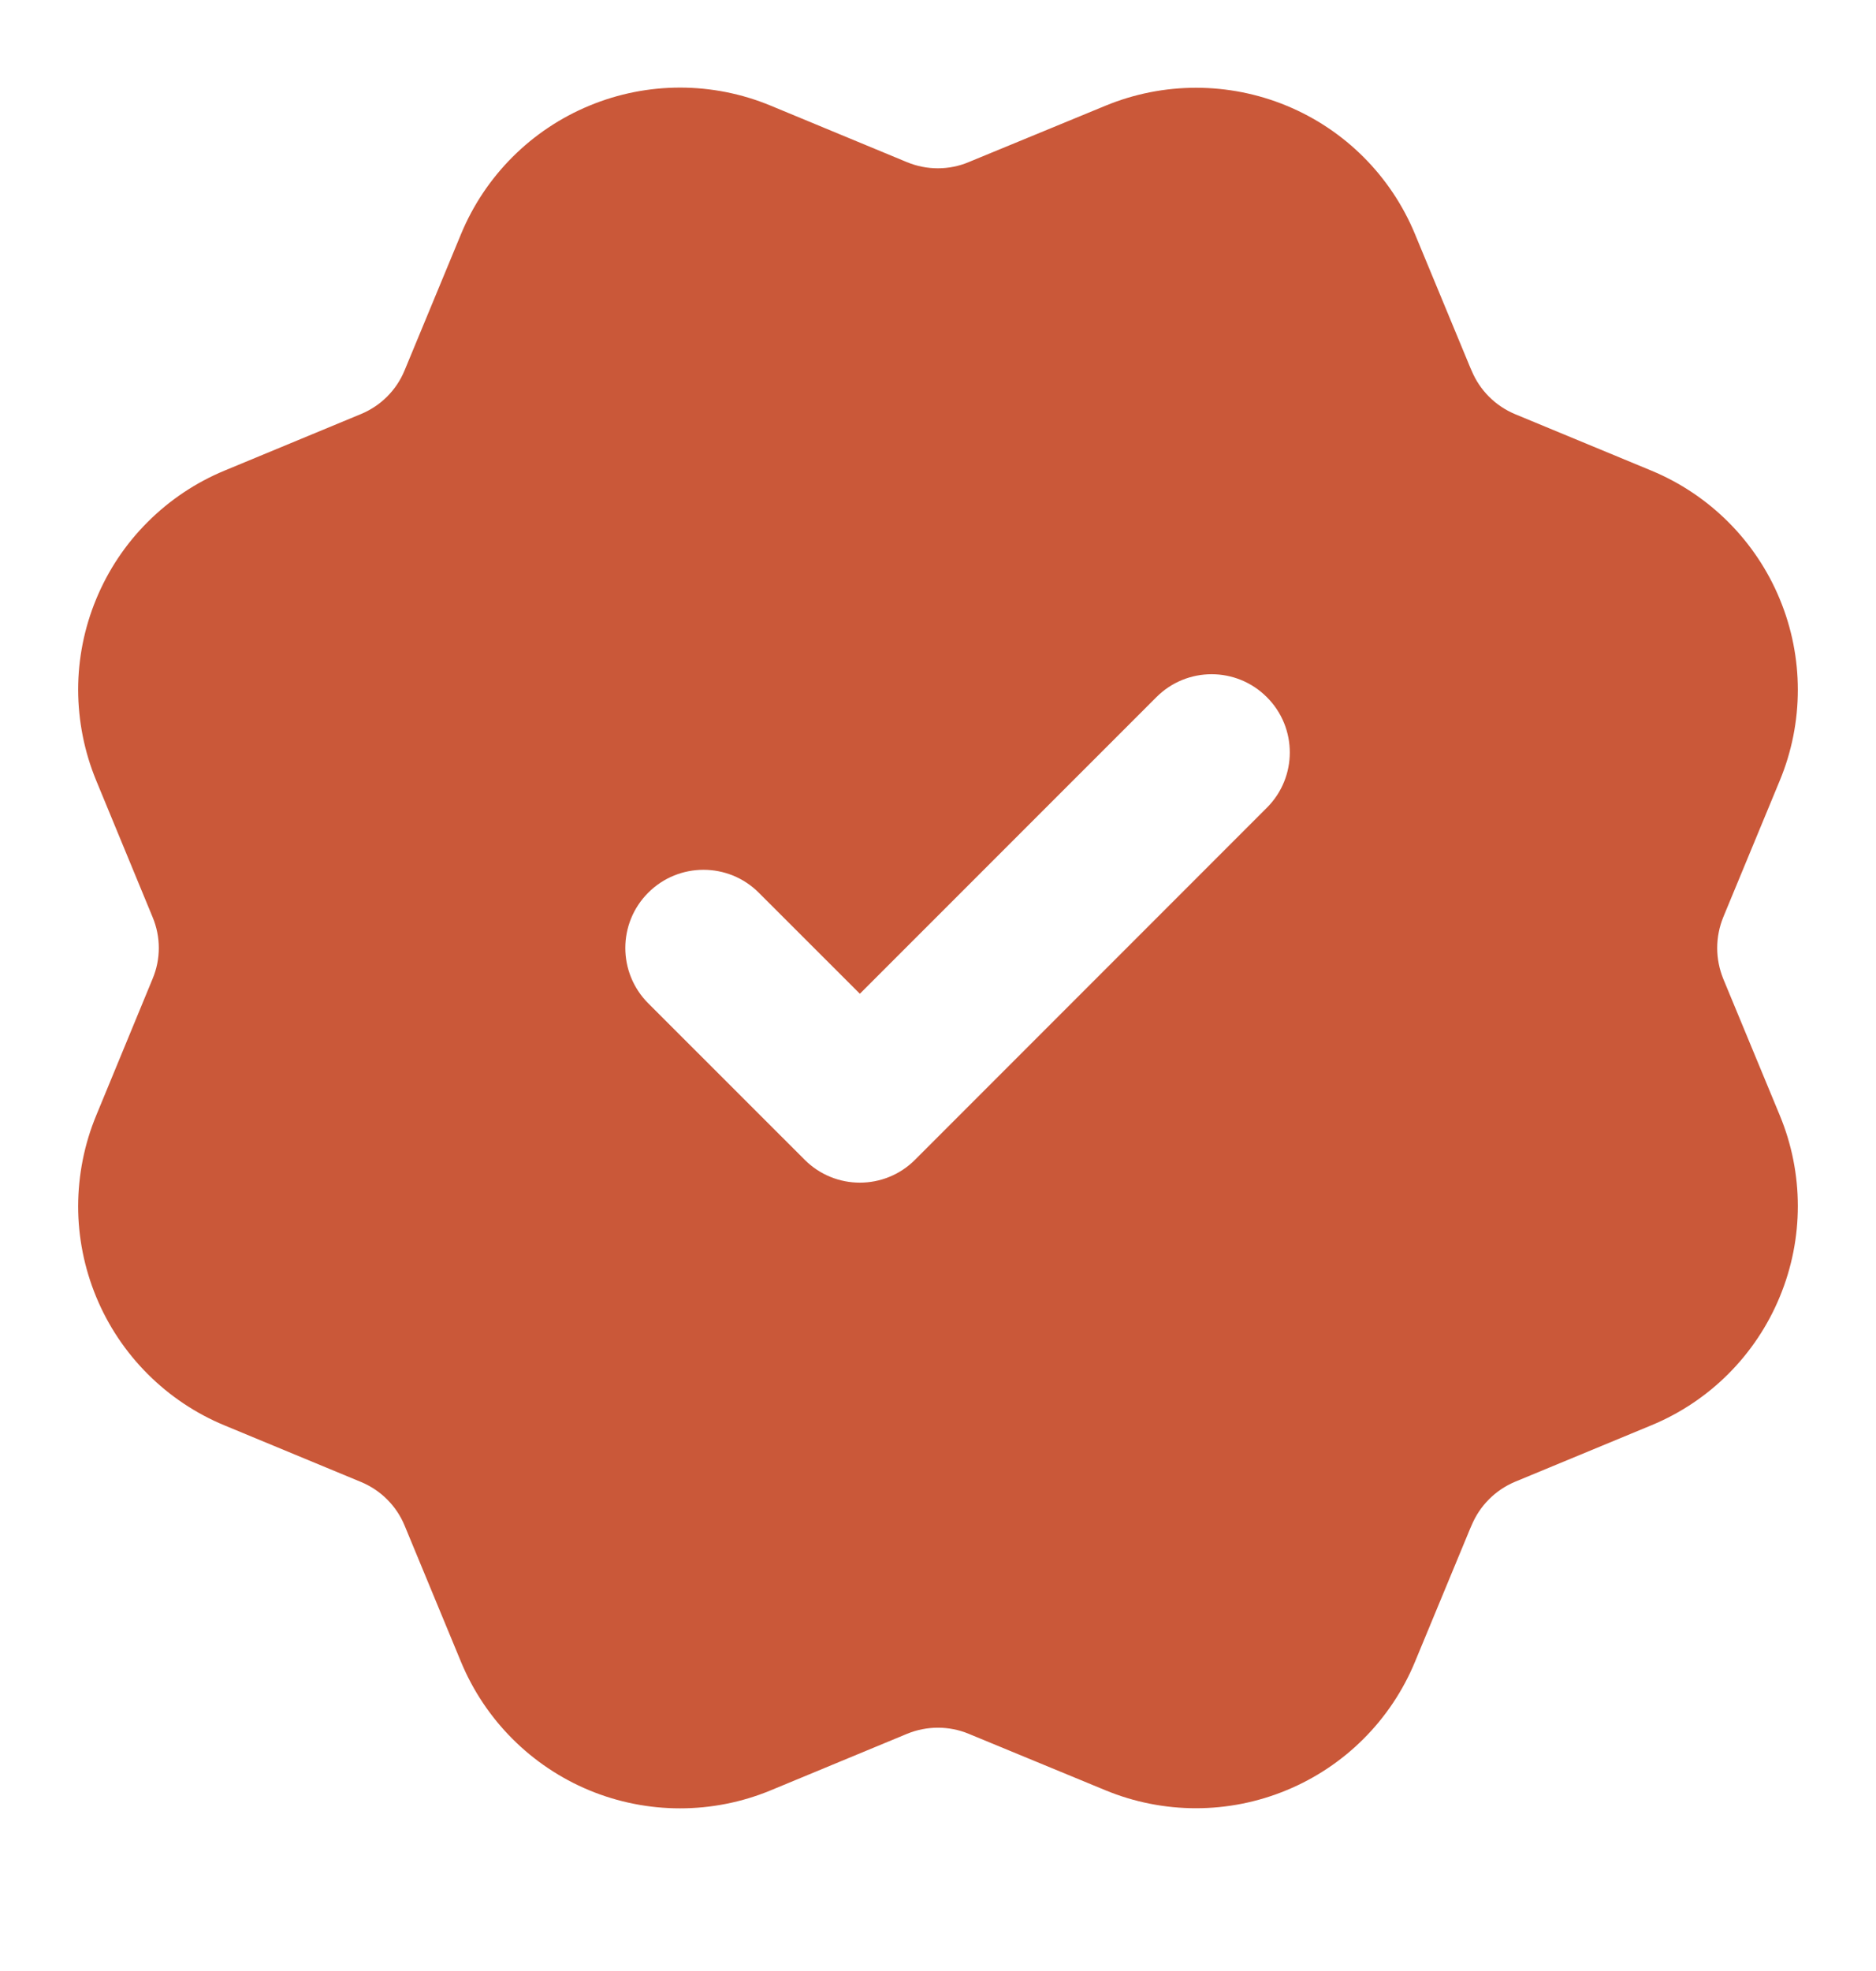 <svg width="20" height="21" viewBox="0 0 20 21" fill="none" xmlns="http://www.w3.org/2000/svg">
<path fill-rule="evenodd" clip-rule="evenodd" d="M1.693 10.1C1.693 9.989 1.671 9.877 1.627 9.772L1.026 8.317C0.899 8.01 0.834 7.681 0.833 7.349C0.833 7.017 0.899 6.688 1.026 6.382C1.153 6.075 1.339 5.796 1.574 5.562C1.809 5.327 2.087 5.141 2.394 5.014L3.847 4.412C4.058 4.325 4.226 4.158 4.313 3.947L4.915 2.494C5.172 1.874 5.664 1.382 6.283 1.126C6.902 0.869 7.598 0.869 8.217 1.126L9.67 1.728C9.881 1.815 10.118 1.815 10.328 1.727L10.33 1.726L11.784 1.127C12.403 0.871 13.099 0.871 13.718 1.127C14.337 1.383 14.829 1.875 15.085 2.494L15.673 3.913C15.678 3.924 15.683 3.936 15.688 3.947C15.775 4.158 15.942 4.325 16.153 4.413L17.607 5.015C18.226 5.272 18.718 5.764 18.974 6.383C19.231 7.002 19.231 7.698 18.974 8.317L18.372 9.771C18.329 9.876 18.307 9.989 18.307 10.101C18.307 10.212 18.329 10.324 18.372 10.43L18.974 11.883C19.231 12.502 19.231 13.198 18.974 13.817C18.718 14.437 18.226 14.929 17.607 15.185L16.153 15.787C15.942 15.875 15.775 16.043 15.688 16.253C15.683 16.265 15.678 16.276 15.673 16.287L15.085 17.706C14.829 18.325 14.337 18.817 13.718 19.073C13.099 19.33 12.403 19.33 11.784 19.074L10.33 18.474L10.328 18.473C10.118 18.386 9.881 18.386 9.67 18.473L8.217 19.075C7.598 19.331 6.902 19.331 6.283 19.075C5.664 18.818 5.172 18.326 4.915 17.707L4.313 16.253C4.226 16.043 4.058 15.876 3.847 15.789L2.394 15.187C2.087 15.06 1.809 14.874 1.574 14.639C1.339 14.404 1.153 14.126 1.026 13.819C0.899 13.512 0.833 13.183 0.833 12.851C0.834 12.519 0.899 12.19 1.026 11.884L1.627 10.428C1.671 10.323 1.693 10.212 1.693 10.1ZM13.506 8.606C13.832 8.281 13.832 7.753 13.506 7.428C13.181 7.102 12.653 7.102 12.328 7.428L9.167 10.588L8.089 9.511C7.764 9.186 7.236 9.186 6.911 9.511C6.585 9.836 6.585 10.364 6.911 10.69L8.578 12.356C8.903 12.682 9.431 12.682 9.756 12.356L13.506 8.606Z" fill="#CA5839"/>
</svg>
